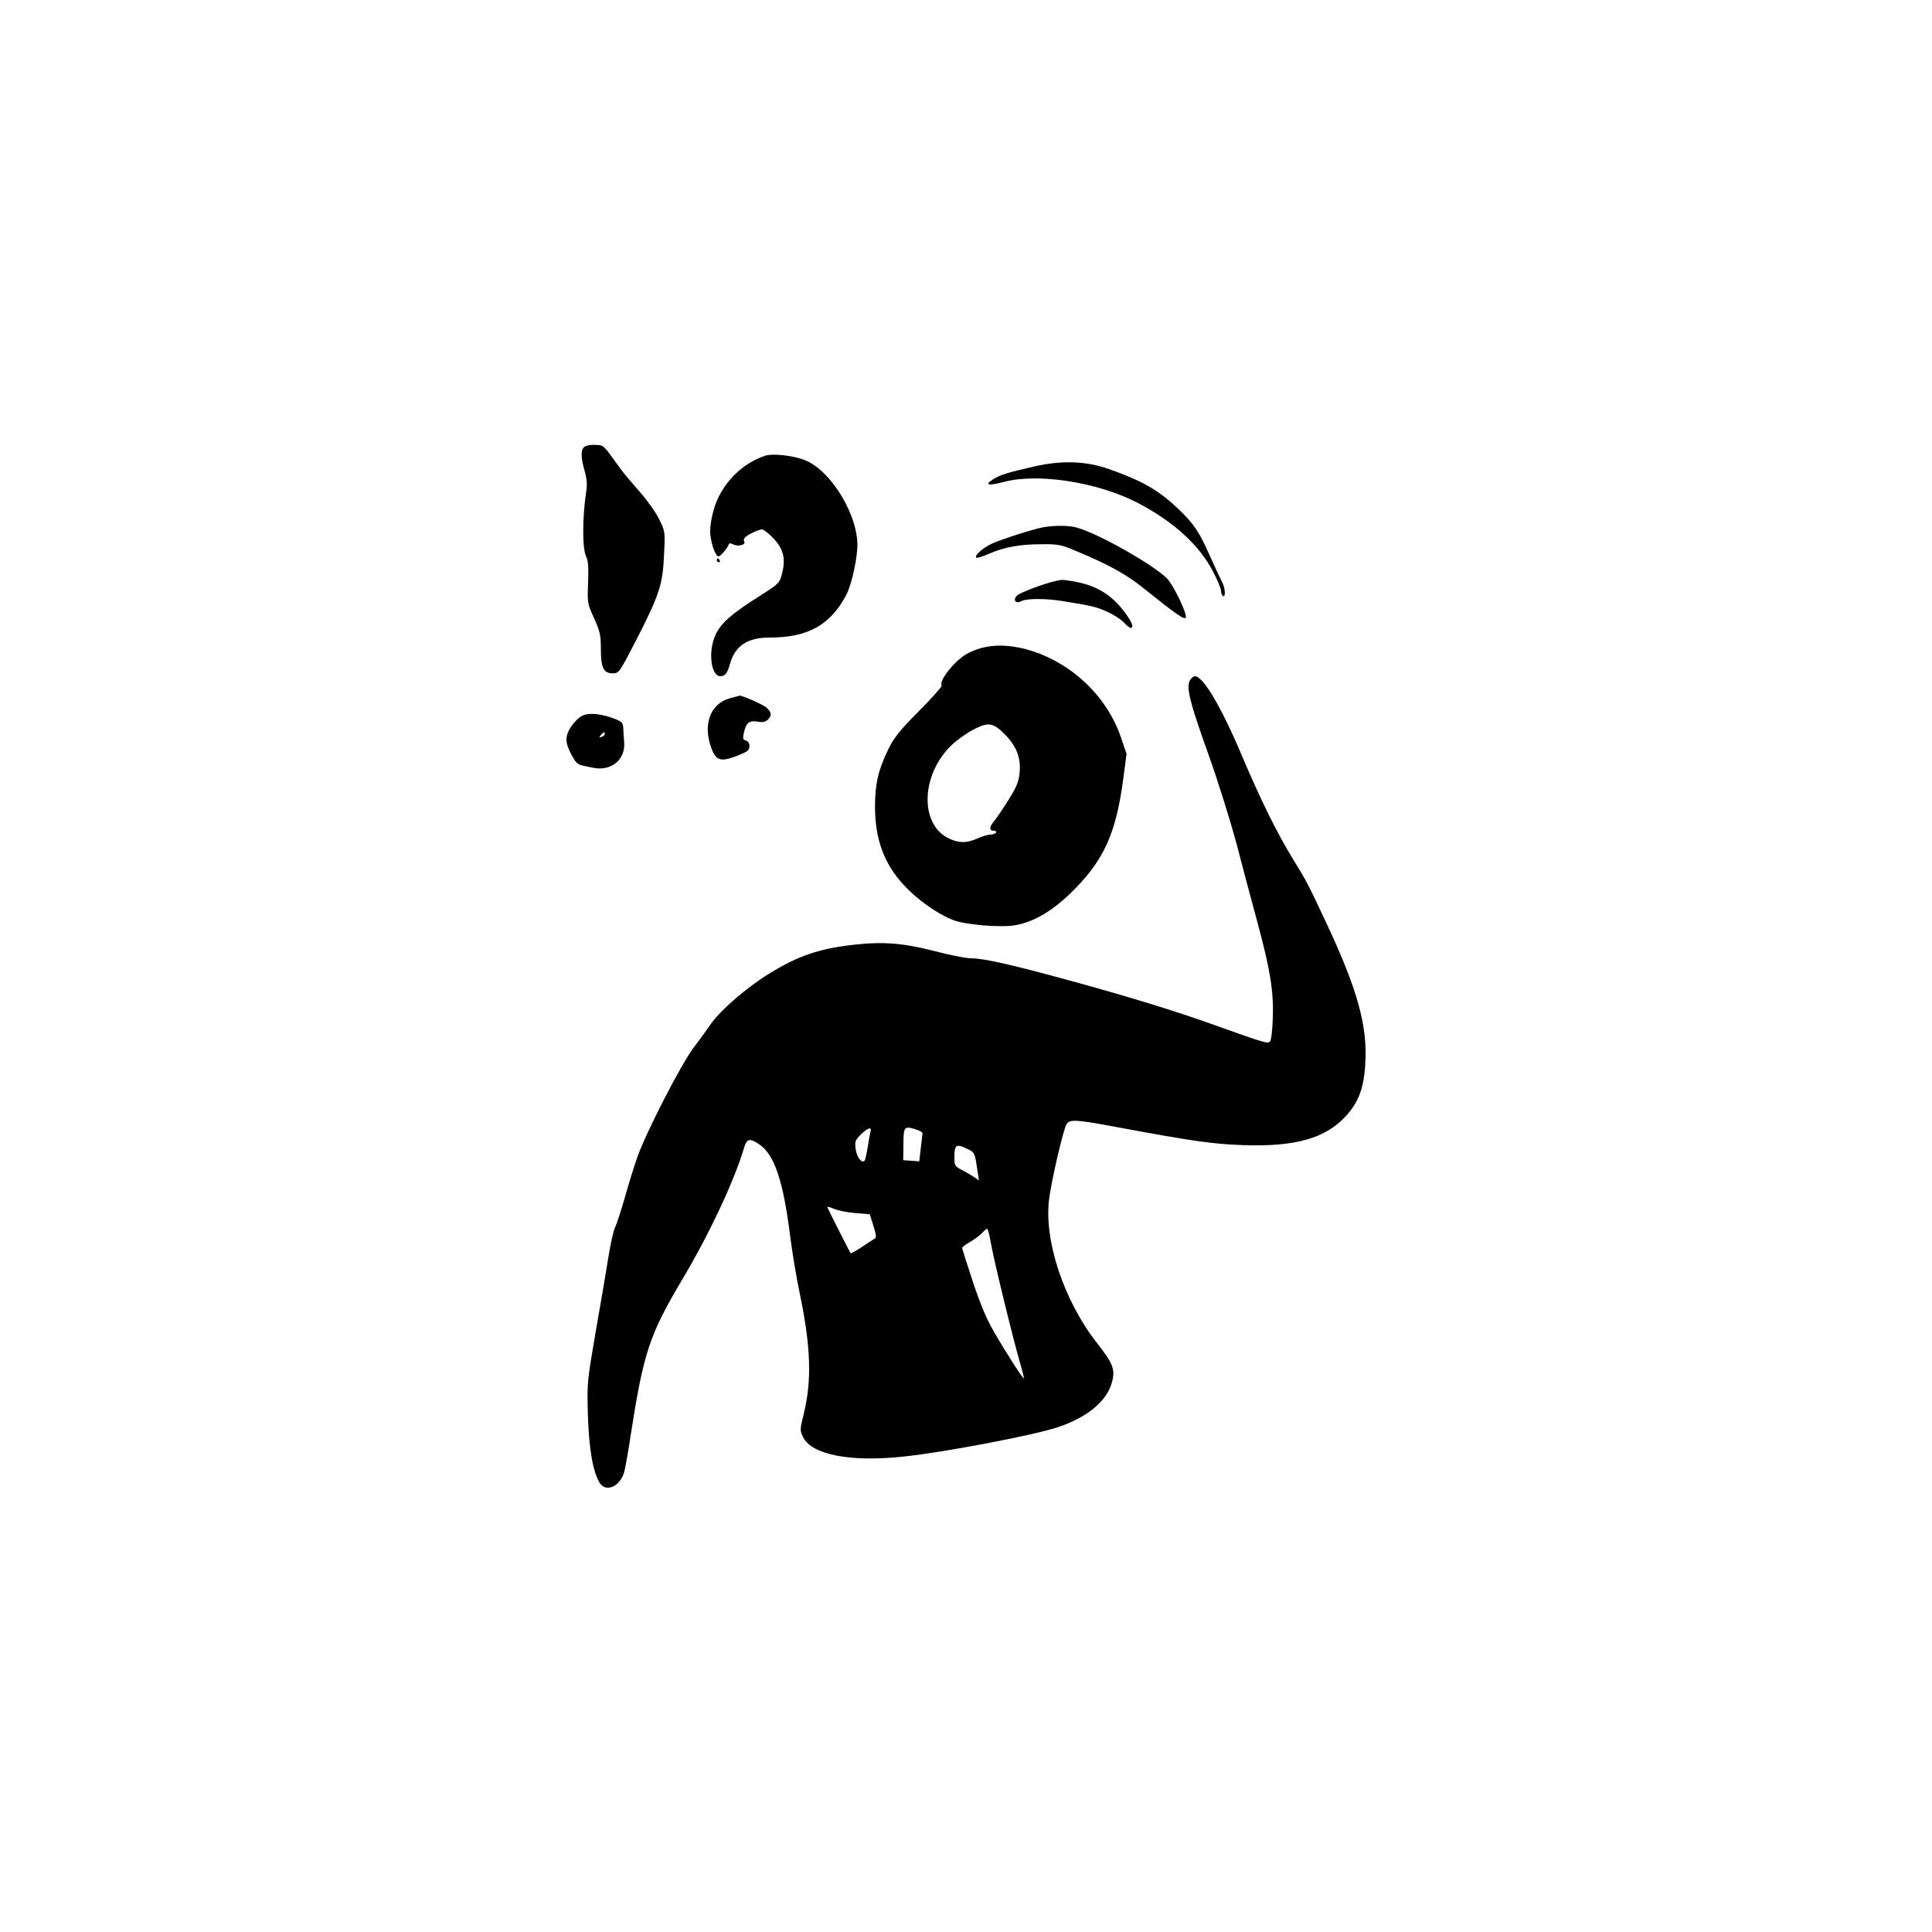 <?xml version="1.0" standalone="no"?>
<!DOCTYPE svg PUBLIC "-//W3C//DTD SVG 20010904//EN"
 "http://www.w3.org/TR/2001/REC-SVG-20010904/DTD/svg10.dtd">
<svg version="1.0" xmlns="http://www.w3.org/2000/svg"
 width="1000pt" height="1000pt" viewBox="0 0 1000 1000"
 preserveAspectRatio="xMidYMid meet">

<g transform="translate(0,1000) scale(0.1,-0.1)"
fill="#000000" stroke="none">
<path d="M3028 7689 c-23 -13 -23 -54 -2 -126 11 -39 14 -70 9 -102 -21 -136
-22 -300 -1 -342 10 -20 13 -56 10 -134 -4 -105 -4 -109 31 -185 30 -67 35
-88 35 -156 0 -100 14 -129 60 -129 34 0 34 0 122 170 120 234 139 290 145
443 6 122 6 122 -26 186 -17 35 -63 99 -101 142 -39 44 -83 96 -98 117 -91
127 -86 122 -127 124 -22 2 -48 -2 -57 -8z"/>
<path d="M3960 7641 c-102 -34 -188 -110 -239 -210 -30 -58 -50 -151 -44 -201
6 -53 28 -110 42 -110 10 0 47 43 53 62 3 8 10 7 26 -1 21 -11 61 -1 55 13 -8
17 1 28 37 46 21 11 46 20 54 20 8 0 35 -21 60 -47 52 -56 64 -107 43 -185
-12 -46 -17 -51 -117 -114 -144 -91 -198 -139 -226 -199 -40 -85 -25 -215 25
-215 24 0 36 16 49 62 26 95 90 138 205 138 200 0 315 65 398 222 23 45 49
151 56 234 14 163 -133 411 -275 464 -62 23 -164 34 -202 21z"/>
<path d="M5355 7586 c-144 -33 -176 -43 -215 -67 -47 -30 -25 -35 58 -13 174
46 480 -1 685 -106 187 -96 323 -219 395 -357 23 -44 42 -90 42 -101 0 -12 5
-24 10 -27 15 -9 12 43 -5 73 -8 15 -35 74 -61 131 -56 127 -83 168 -165 247
-103 97 -185 145 -359 206 -118 42 -244 46 -385 14z"/>
<path d="M5400 7271 c-50 -9 -206 -59 -262 -83 -49 -22 -96 -63 -85 -74 4 -4
33 5 64 19 80 35 161 50 273 50 87 1 102 -2 180 -35 166 -69 260 -121 347
-191 173 -139 218 -170 221 -152 5 22 -63 164 -96 199 -65 69 -355 234 -468
265 -41 12 -116 12 -174 2z"/>
<path d="M3710 7100 c0 -5 5 -10 11 -10 5 0 7 5 4 10 -3 6 -8 10 -11 10 -2 0
-4 -4 -4 -10z"/>
<path d="M5465 6993 c-59 -13 -183 -59 -200 -75 -25 -23 -8 -46 23 -29 26 14
125 14 211 0 151 -24 175 -30 231 -55 32 -14 71 -39 86 -55 15 -16 31 -29 36
-29 22 0 2 42 -48 103 -62 75 -136 117 -238 136 -62 11 -68 12 -101 4z"/>
<path d="M5080 6646 c-26 -6 -62 -22 -82 -34 -64 -40 -139 -137 -124 -161 3
-4 -50 -63 -118 -132 -101 -102 -129 -137 -159 -199 -51 -105 -68 -178 -68
-295 0 -169 47 -297 151 -408 69 -75 175 -149 253 -179 63 -25 250 -40 322
-27 94 17 187 71 281 161 175 168 241 309 279 605 l16 121 -30 88 c-37 106
-99 201 -186 283 -157 147 -378 220 -535 177z m120 -446 c59 -59 84 -120 78
-193 -5 -53 -13 -75 -58 -147 -29 -47 -64 -98 -77 -113 -24 -30 -23 -47 3 -47
8 0 12 -4 9 -10 -3 -5 -17 -10 -29 -10 -13 0 -43 -9 -67 -20 -55 -24 -93 -25
-145 -1 -152 69 -150 321 4 477 27 28 80 66 117 86 80 42 104 39 165 -22z"/>
<path d="M6159 6479 c-20 -38 -1 -113 92 -373 51 -141 116 -350 150 -476 32
-124 81 -307 108 -406 65 -241 84 -354 79 -492 -2 -67 -8 -116 -15 -123 -12
-12 -25 -8 -286 85 -199 72 -448 148 -751 231 -307 84 -446 115 -512 115 -24
0 -106 16 -182 36 -162 42 -267 51 -414 35 -186 -20 -296 -57 -449 -152 -114
-70 -250 -188 -299 -258 -19 -28 -61 -86 -93 -128 -66 -90 -243 -434 -288
-562 -17 -47 -46 -142 -65 -210 -20 -69 -42 -137 -50 -153 -8 -15 -24 -85 -35
-155 -11 -71 -41 -245 -66 -388 -44 -257 -45 -262 -40 -430 5 -175 27 -298 62
-352 33 -49 104 -17 126 58 5 19 21 106 34 194 66 425 97 518 268 805 140 236
268 509 318 678 14 49 29 53 80 18 77 -52 123 -189 158 -468 11 -86 33 -221
50 -300 58 -280 64 -451 21 -627 -20 -81 -20 -85 -3 -120 45 -91 246 -130 521
-100 211 22 664 109 792 150 153 50 256 133 284 230 20 68 9 99 -74 205 -172
218 -277 531 -250 746 11 93 72 354 89 387 16 29 44 28 273 -15 384 -71 482
-85 638 -91 271 -10 429 34 534 148 69 74 96 148 103 279 11 193 -42 382 -203
725 -95 202 -99 211 -169 324 -87 142 -171 313 -268 542 -107 253 -200 409
-242 409 -8 0 -19 -10 -26 -21z m-1384 -2344 c-1 -6 -5 -41 -9 -78 l-8 -68
-42 3 -41 3 1 70 c0 102 3 107 56 92 24 -7 43 -17 43 -22z m-269 8 c-3 -10
-10 -47 -15 -82 -6 -35 -13 -66 -16 -69 -15 -15 -40 19 -46 59 -5 40 -3 47 26
76 36 36 59 43 51 16z m504 -91 c33 -16 36 -21 46 -90 l11 -72 -21 15 c-12 8
-40 25 -63 37 -41 21 -43 24 -43 68 0 66 9 72 70 42z m-581 -331 l73 -6 19
-60 c15 -48 16 -61 5 -67 -7 -4 -37 -23 -66 -43 -29 -19 -55 -34 -57 -32 -3 3
-100 194 -121 239 -2 4 14 0 35 -9 21 -9 71 -19 112 -22z m700 -156 c13 -79
115 -498 151 -620 11 -38 20 -74 20 -79 0 -11 -83 116 -152 235 -40 68 -71
141 -112 263 -31 94 -56 173 -56 177 0 4 19 18 43 32 23 14 51 34 61 46 11 12
22 21 26 21 3 0 12 -34 19 -75z"/>
<path d="M3778 6386 c-102 -28 -142 -137 -95 -261 22 -59 47 -68 116 -43 31
11 62 25 69 31 18 15 14 48 -7 54 -16 4 -17 10 -11 39 12 53 27 66 70 59 27
-5 42 -2 54 10 22 22 20 38 -6 62 -18 16 -130 66 -141 62 -1 0 -23 -6 -49 -13z"/>
<path d="M3025 6300 c-37 -12 -85 -70 -92 -114 -4 -23 2 -47 21 -85 25 -49 35
-59 68 -65 7 -2 29 -6 49 -10 91 -19 165 41 160 128 -2 22 -4 56 -5 75 -1 30
-6 35 -46 51 -60 23 -118 31 -155 20z m105 -99 c0 -5 -7 -12 -16 -15 -14 -5
-15 -4 -4 9 14 17 20 19 20 6z"/>
</g>
</svg>
